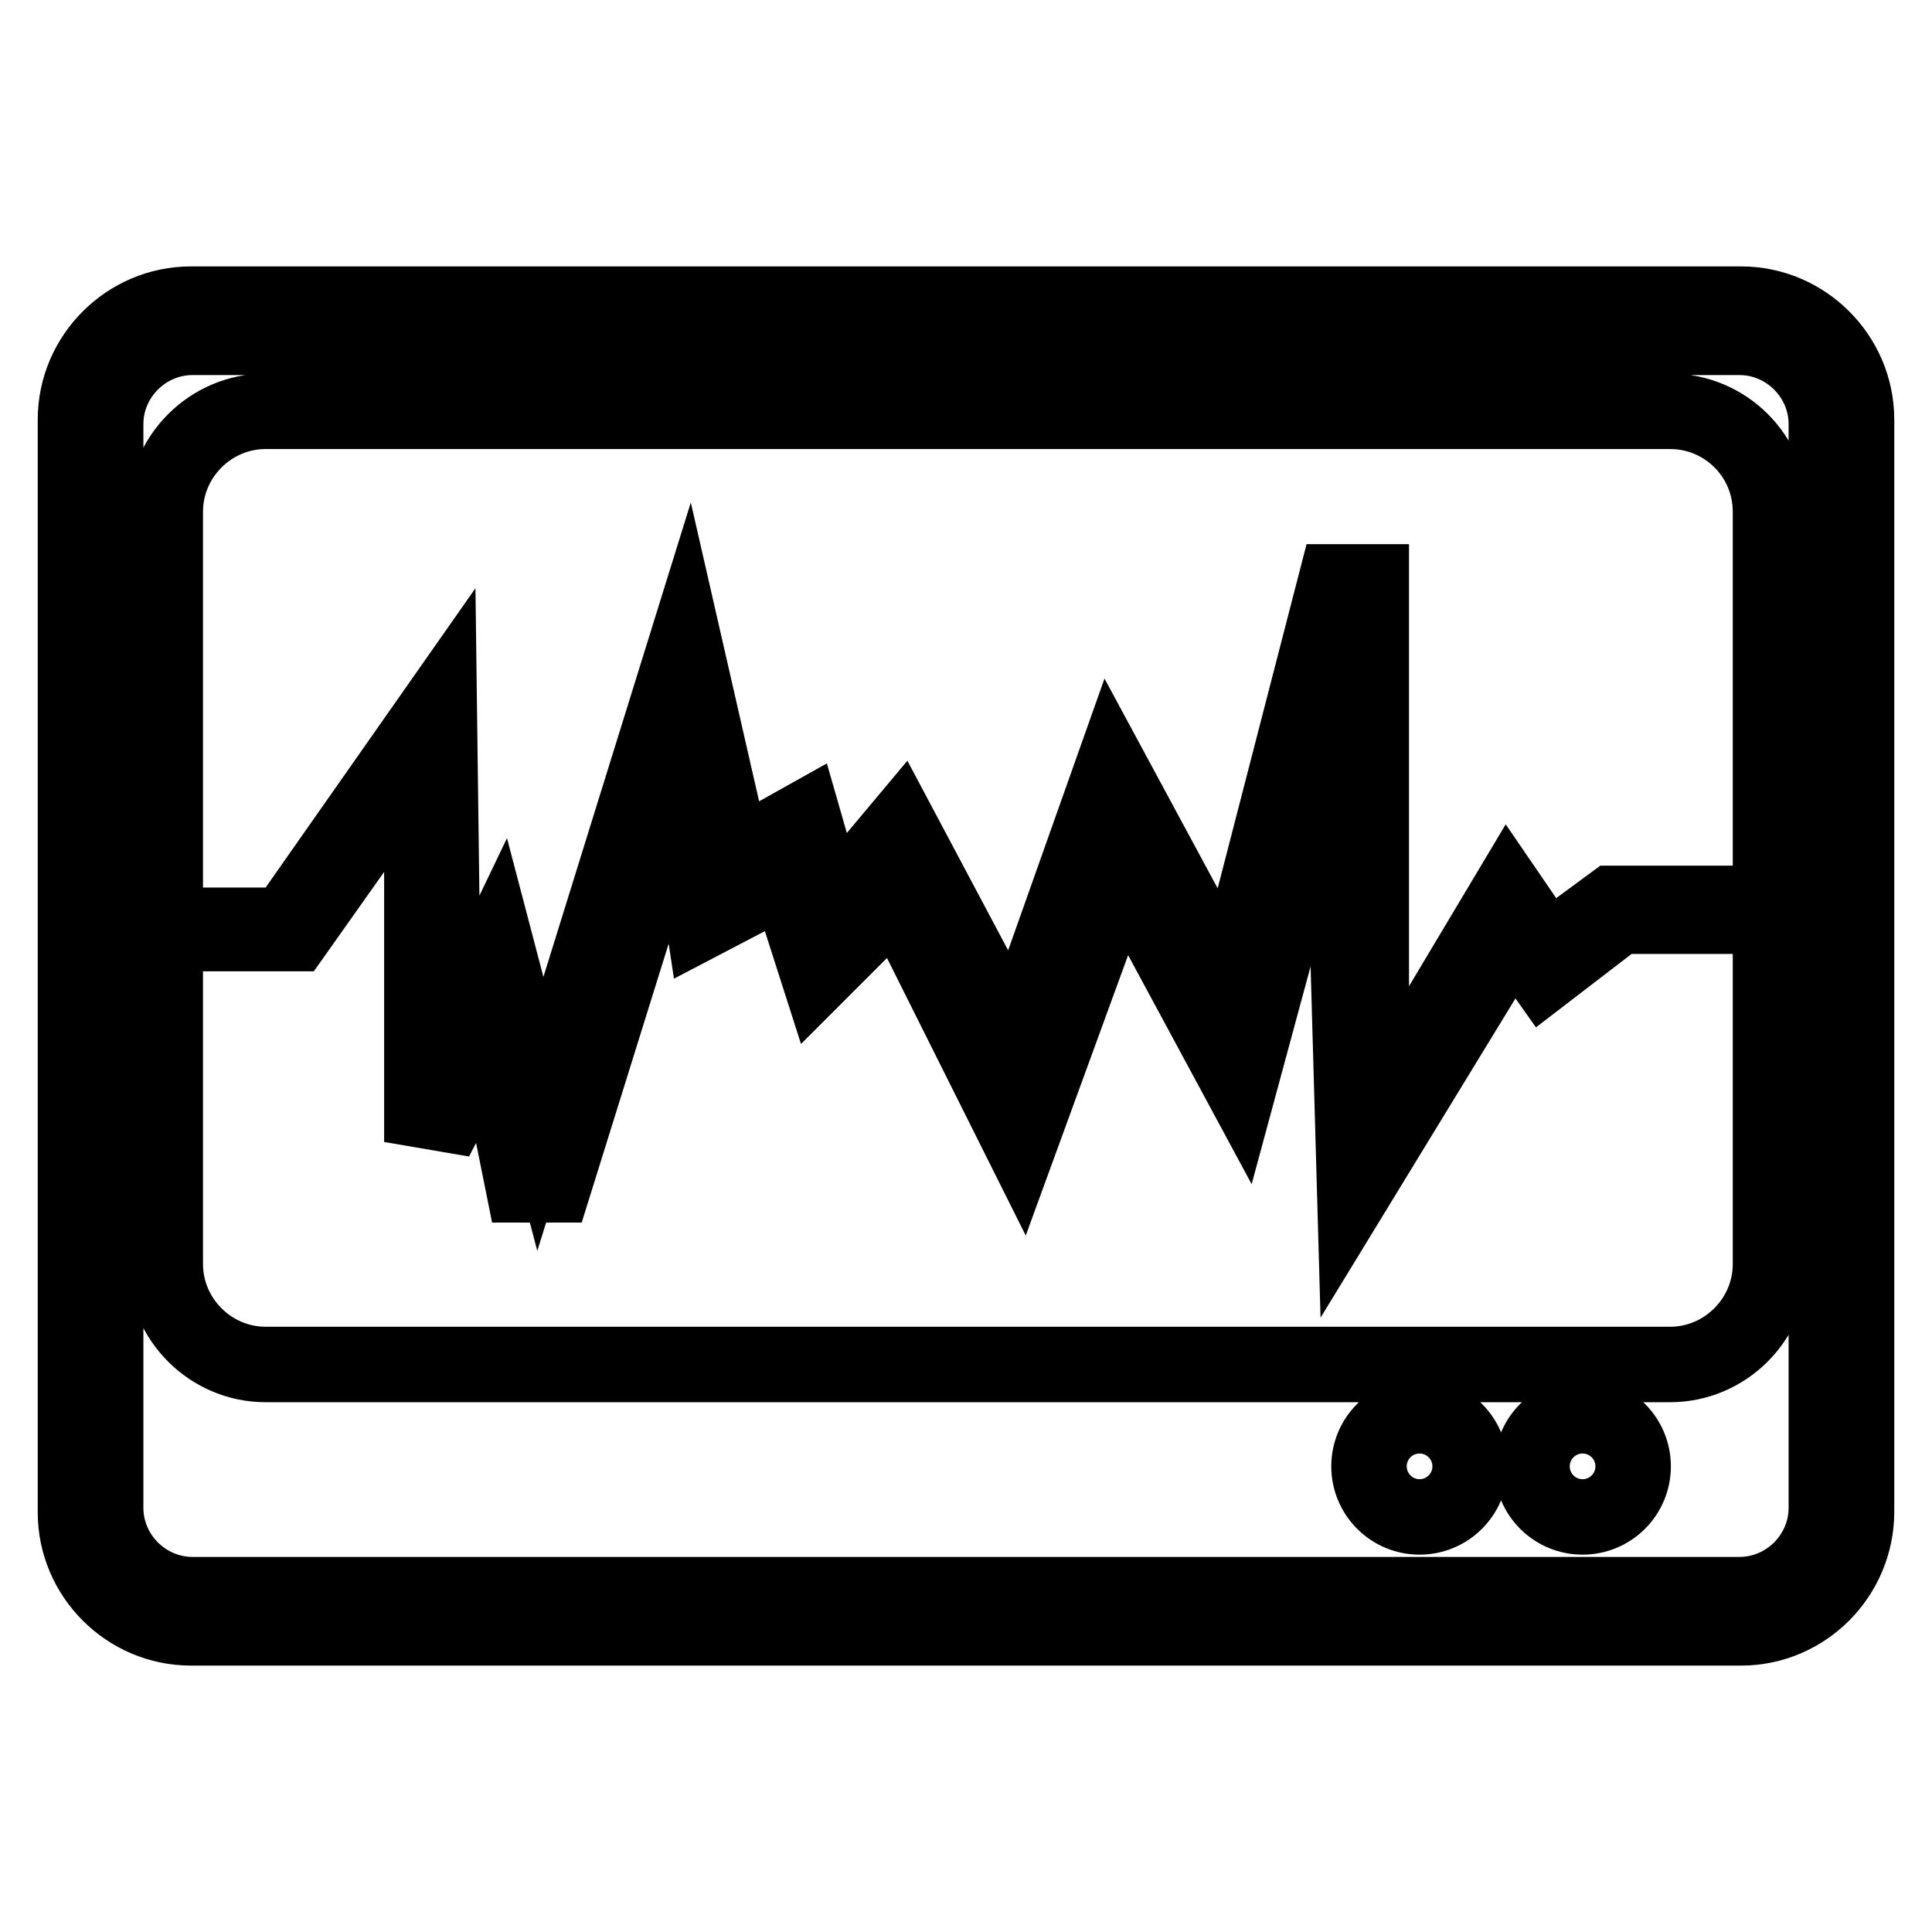<?xml version="1.0" encoding="utf-8"?>
<!-- Svg Vector Icons : http://www.onlinewebfonts.com/icon -->
<!DOCTYPE svg PUBLIC "-//W3C//DTD SVG 1.1//EN" "http://www.w3.org/Graphics/SVG/1.1/DTD/svg11.dtd">
<svg version="1.1" xmlns="http://www.w3.org/2000/svg" xmlns:xlink="http://www.w3.org/1999/xlink" x="0px" y="0px" viewBox="0 0 256 256" enable-background="new 0 0 256 256" xml:space="preserve">
<g> <path stroke-width="10" fill-opacity="0" stroke="#000000"  d="M221.3,54.5H35.2c-7.3,0-13.3,6-13.3,13.3v54.8h15.9l20.4-29.1l0.6,46.6l7-14.6l5.8,22.1l19.2-61.8l6.4,28 l9.3-5.2l3.5,12.2l9.3-11.1l15.2,28.6l12.8-36.1l15.7,29.1l14-54.2h4.7v71.7l18.1-30.3l5.2,7.6l8.7-6.4H234v1.7h-19.5l-9.9,7.6 l-4.1-5.8l-21,34.4L177.7,94l-13.4,49.5l-15.7-29.1l-13.4,36.7l-16.3-32.6l-10.5,10.5l-4.1-12.8l-11.1,5.8l-2.9-19.2l-16.9,54.2 h-4.1l-4.1-20.4l-5.8,11.1l-3.5-0.6V99.8L39,123.7H21.9v43.8c0,7.3,6,13.3,13.3,13.3h186.1c7.3,0,13.3-6,13.3-13.3V67.8 C234.6,60.4,228.6,54.5,221.3,54.5z M230.7,215.7H25.3c-8.4,0-15.3-6.9-15.3-15.3V55.6c0-8.4,6.9-15.3,15.3-15.3h205.4 c8.4,0,15.3,6.9,15.3,15.3v144.7C246,208.8,239.1,215.7,230.7,215.7z M242,199.8V56.2c0-6.3-5.2-11.5-11.5-11.5h-205 c-6.3,0-11.5,5.2-11.5,11.5v143.6c0,6.3,5.2,11.5,11.5,11.5h205C236.8,211.3,242,206.1,242,199.8z M181.4,194.3 c0,3.7,3,6.7,6.7,6.7c3.7,0,6.7-3,6.7-6.7c0-3.7-3-6.7-6.7-6.7C184.4,187.6,181.4,190.6,181.4,194.3z M203,194.3 c0,3.7,3,6.7,6.7,6.7s6.7-3,6.7-6.7c0-3.7-3-6.7-6.7-6.7S203,190.6,203,194.3z"/></g>
</svg>
